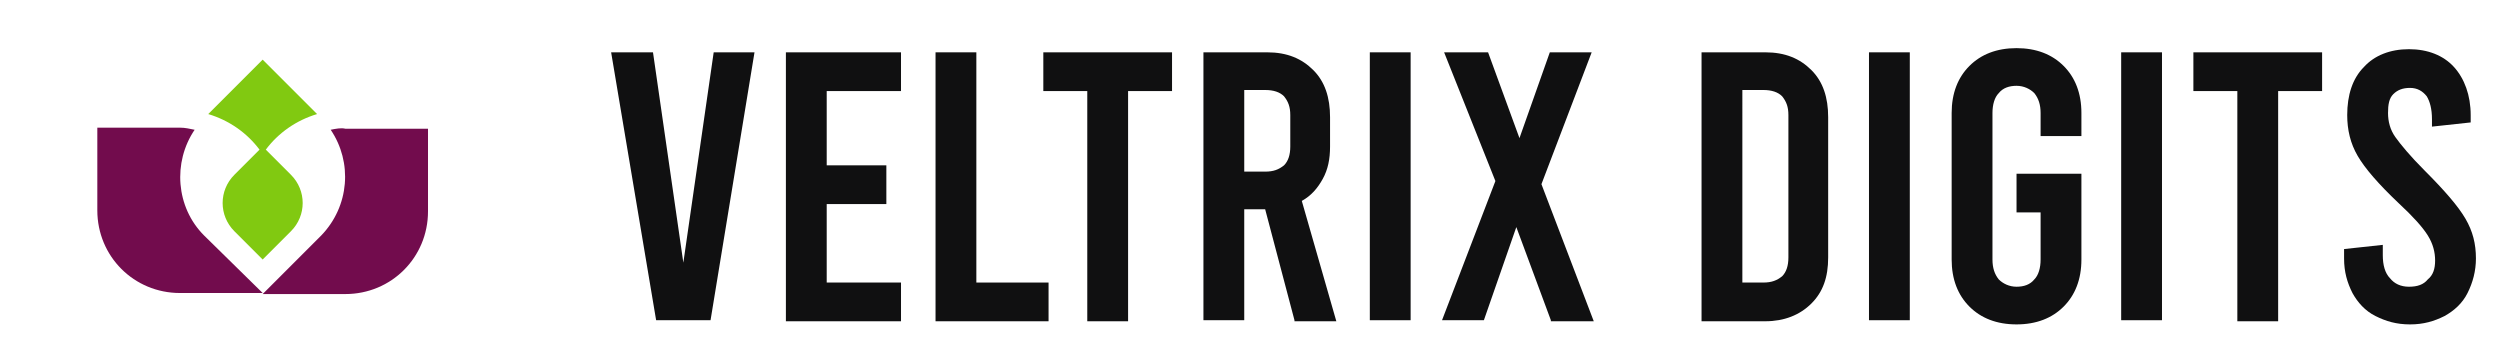 <svg xml:space="preserve" style="enable-background:new 0 0 238.9 33.3;" viewBox="0 0 238.9 33.3" y="0px" x="0px" xmlns:xlink="http://www.w3.org/1999/xlink" xmlns="http://www.w3.org/2000/svg" id="Layer_1" version="1.1">
<style type="text/css">
	.st0{fill:#101011;}
	.st1{fill-rule:evenodd;clip-rule:evenodd;fill:#720C4D;}
	.st2{fill-rule:evenodd;clip-rule:evenodd;fill:#81C911;}
</style>
<path d="M72.1,5l-4.2,25.6h-5.2L58.4,5h4l2.9,20.1L68.2,5H72.1z" class="st0"></path>
<path d="M75.1,5h11v3.7H79v7.1h5.7v3.7H79V27h7.1v3.7h-11V5z" class="st0"></path>
<path d="M89.4,5h3.9v22h6.9v3.7H89.4V5z" class="st0"></path>
<path d="M99.6,5H112v3.7h-4.2v22h-3.9v-22h-4.2V5H99.6z" class="st0"></path>
<path d="M123.7,30.6L120.9,20h-2v10.6H115V5h6.1c1.9,0,3.3,0.6,4.4,1.7s1.6,2.6,1.6,4.5V14c0,1.2-0.2,2.2-0.7,3.1
	s-1.1,1.6-2,2.1l3.3,11.5h-4V30.6z M118.9,16.4h2c0.8,0,1.3-0.2,1.8-0.6c0.4-0.4,0.6-1,0.6-1.8v-3c0-0.8-0.2-1.3-0.6-1.8
	c-0.4-0.4-1-0.6-1.8-0.6h-2V16.4z" class="st0"></path>
<path d="M130.9,5h3.9v25.6h-3.9V5z" class="st0"></path>
<path d="M148.2,30.6l-3.3-8.9l-3.1,8.9h-4l5.1-13.3L138,5h4.2l3,8.2l2.9-8.2h4l-4.8,12.6l5,13.1h-4.1V30.6z" class="st0"></path>
<path d="M162.6,5h6.1c1.9,0,3.3,0.6,4.4,1.7c1.1,1.1,1.6,2.6,1.6,4.5v13.4c0,1.9-0.5,3.3-1.6,4.4s-2.6,1.7-4.4,1.7h-6.1
	V5z M168.5,27c0.8,0,1.3-0.2,1.8-0.6c0.4-0.4,0.6-1,0.6-1.8V11c0-0.8-0.2-1.3-0.6-1.8c-0.4-0.4-1-0.6-1.8-0.6h-2V27H168.5z" class="st0"></path>
<path d="M178.6,5h3.9v25.6h-3.9V5z" class="st0"></path>
<path d="M195,13v-2.2c0-0.8-0.2-1.4-0.6-1.9c-0.4-0.4-1-0.7-1.7-0.7s-1.3,0.2-1.7,0.7c-0.4,0.4-0.6,1.1-0.6,1.9v14
	c0,0.8,0.2,1.4,0.6,1.9c0.4,0.4,1,0.7,1.7,0.7s1.3-0.2,1.7-0.7c0.4-0.4,0.6-1.1,0.6-1.9v-4.5h-2.3v-3.7h6.2v8.2
	c0,1.9-0.6,3.4-1.7,4.5c-1.1,1.1-2.6,1.7-4.5,1.7s-3.4-0.6-4.5-1.7s-1.7-2.6-1.7-4.5v-14c0-1.9,0.6-3.4,1.7-4.5
	c1.1-1.1,2.6-1.7,4.5-1.7s3.4,0.6,4.5,1.7s1.7,2.6,1.7,4.5V13H195z" class="st0"></path>
<path d="M202.7,5h3.9v25.6h-3.9V5z" class="st0"></path>
<path d="M209.5,5h12.4v3.7h-4.2v22h-3.9v-22h-4.2V5H209.5z" class="st0"></path>
<path d="M227,30.2c-1-0.5-1.7-1.3-2.2-2.2c-0.5-1-0.8-2-0.8-3.3v-0.9l3.7-0.4v1c0,0.9,0.2,1.7,0.7,2.2
	c0.4,0.5,1,0.8,1.8,0.8s1.4-0.2,1.8-0.7c0.5-0.4,0.7-1,0.7-1.8s-0.2-1.6-0.7-2.4s-1.4-1.8-2.8-3.1c-1.9-1.8-3.2-3.3-3.9-4.5
	s-1-2.5-1-3.9c0-1.9,0.5-3.5,1.6-4.6c1-1.1,2.5-1.7,4.3-1.7s3.3,0.6,4.3,1.7s1.6,2.7,1.6,4.6v0.7l-3.7,0.4v-0.7c0-1-0.2-1.7-0.5-2.2
	c-0.4-0.5-0.9-0.8-1.6-0.8c-0.7,0-1.2,0.2-1.6,0.6c-0.4,0.4-0.5,1-0.5,1.8s0.2,1.6,0.7,2.3s1.4,1.8,2.8,3.2c1.9,1.9,3.2,3.4,3.9,4.6
	s1,2.4,1,3.8c0,1.2-0.3,2.3-0.8,3.3s-1.3,1.7-2.2,2.2c-1,0.5-2,0.8-3.3,0.8C229,31,228,30.7,227,30.2z" class="st0"></path>
<g>
	<path d="M19.5,22.5c-2.7-2.7-3-7-0.9-10.1c-0.5-0.1-0.9-0.2-1.4-0.2H9.3v7.9c0,4.4,3.5,7.9,7.9,7.9h7.9L19.5,22.5z" class="st1"></path>
	<path d="M31.6,12.4c2.1,3.1,1.8,7.3-0.9,10.1l-5.6,5.6H33c4.4,0,7.9-3.5,7.9-7.9v-7.9H33
		C32.6,12.2,32.1,12.3,31.6,12.4" class="st1"></path>
</g>
<path d="M25.4,14.3c1.2-1.6,2.9-2.8,4.9-3.4l-5.2-5.2l-5.2,5.2c2,0.6,3.7,1.8,4.9,3.4l-2.4,2.4c-1.5,1.5-1.5,3.9,0,5.4
	l2.7,2.7l2.7-2.7c1.5-1.5,1.5-3.9,0-5.4L25.4,14.3z" class="st2"></path>
</svg>
